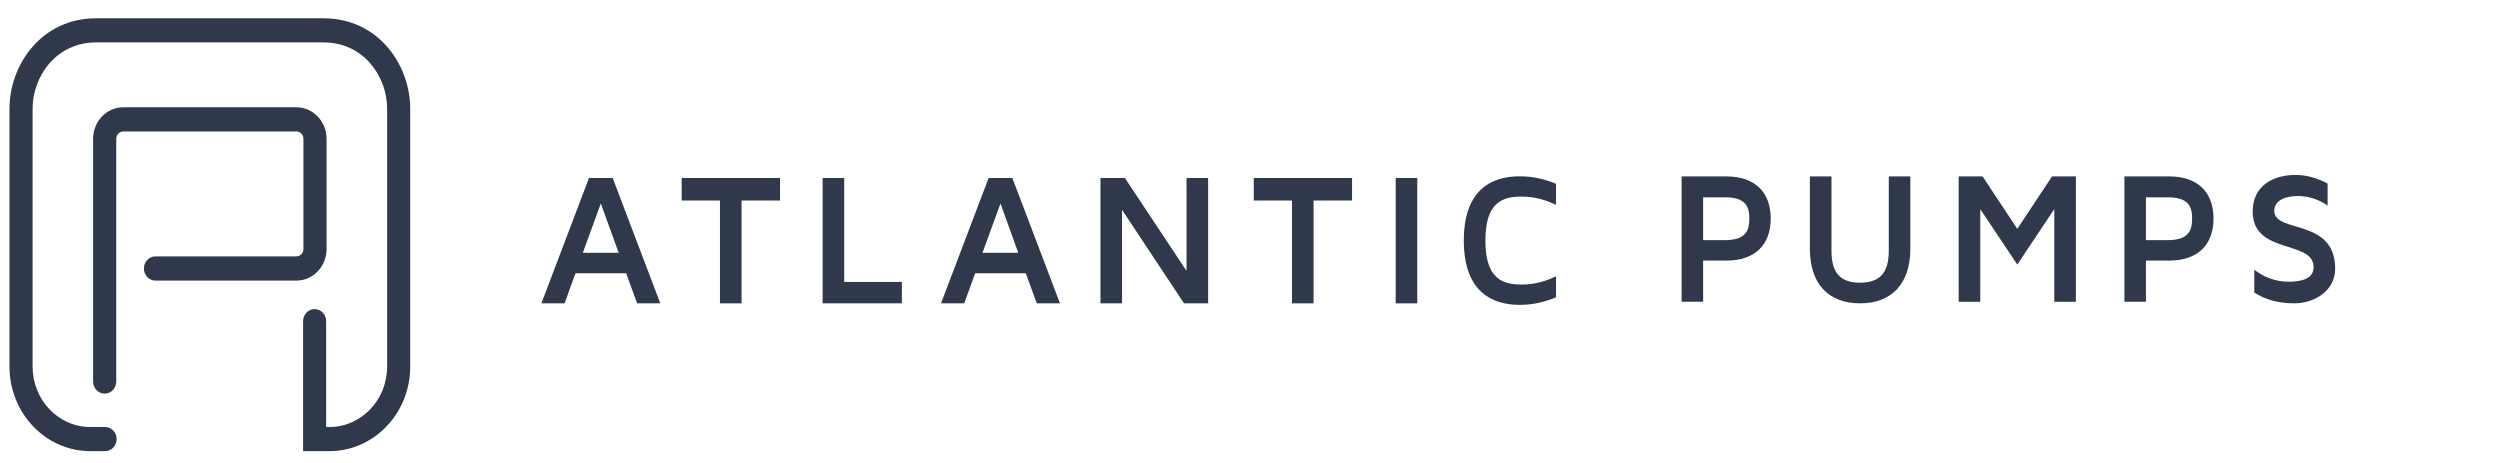 <?xml version="1.0" encoding="UTF-8"?> <svg xmlns="http://www.w3.org/2000/svg" width="205" height="38" viewBox="0 0 205 38" fill="none"><g clip-path="url(#clip0_4017_4195)"><path d="M8.583 32.277C8.059 32.277 7.634 31.835 7.634 31.286V11.387C7.634 9.958 8.743 8.795 10.11 8.795H24.305C25.67 8.795 26.78 9.958 26.78 11.387V20.42C26.78 21.85 25.67 23.011 24.305 23.011H12.749C12.226 23.011 11.799 22.567 11.799 22.017C11.799 21.466 12.226 21.023 12.749 21.023H24.305C24.622 21.023 24.881 20.752 24.881 20.42V11.387C24.881 11.052 24.624 10.781 24.305 10.781H10.11C9.792 10.781 9.533 11.052 9.533 11.387V31.286C9.533 31.835 9.106 32.277 8.583 32.277Z" fill="#30394C"></path><path d="M27.014 36.994H24.853V26.336C24.853 25.789 25.277 25.346 25.799 25.346C26.322 25.346 26.745 25.789 26.745 26.336V35.015H27.014C29.623 35.015 31.745 32.794 31.745 30.068V8.921C31.745 6.247 29.8 3.479 26.541 3.479H7.874C4.617 3.479 2.673 6.247 2.673 8.921V30.068C2.673 32.794 4.794 35.015 7.402 35.015H8.617C9.14 35.015 9.564 35.458 9.564 36.005C9.564 36.551 9.14 36.994 8.617 36.994H7.402C3.75 36.994 0.777 33.888 0.777 30.068V8.921C0.777 5.274 3.433 1.5 7.874 1.5H26.543C30.985 1.5 33.637 5.274 33.637 8.921V30.068C33.637 33.888 30.667 36.994 27.014 36.994Z" fill="#30394C"></path><path d="M51.347 22.407H47.19L46.294 24.875H44.394L48.297 14.596H50.24L54.145 24.875H52.245L51.345 22.407H51.347ZM50.732 20.728L49.267 16.688L47.793 20.728H50.73H50.732Z" fill="#30394C"></path><path d="M63.962 14.596V16.443H60.807V24.875H59.037V16.443H55.898V14.596H63.96H63.962Z" fill="#30394C"></path><path d="M73.954 23.118V24.875H67.455V14.596H69.225V23.12H73.956L73.954 23.118Z" fill="#30394C"></path><path d="M84.119 22.407H79.963L79.067 24.875H77.162L81.067 14.596H83.013L86.918 24.875H85.017L84.117 22.407H84.119ZM83.498 20.728L82.039 16.688L80.565 20.728H83.498Z" fill="#30394C"></path><path d="M99.066 14.596V24.875H97.089L92.003 17.198V24.875H90.237V14.596H92.242L97.294 22.21V14.596H99.066Z" fill="#30394C"></path><path d="M110.869 14.596V16.443H107.712V24.875H105.946V16.443H102.808V14.596H110.869Z" fill="#30394C"></path><path d="M114.447 24.875V14.596H116.217V24.875H114.447Z" fill="#30394C"></path><path d="M127.594 22.655V24.382C126.708 24.752 125.723 24.999 124.618 24.999C122.525 24.999 120.033 24.089 120.033 19.724C120.033 15.359 122.525 14.457 124.618 14.457C125.723 14.457 126.708 14.702 127.594 15.072V16.797C126.769 16.401 125.841 16.121 124.779 16.121C123.231 16.121 121.803 16.549 121.803 19.724C121.803 22.899 123.231 23.333 124.779 23.333C125.843 23.333 126.77 23.057 127.594 22.655Z" fill="#30394C"></path><path d="M145.199 17.919C145.199 20.107 143.872 21.37 141.558 21.37H139.657V24.744H137.891V14.465H141.558C143.872 14.465 145.199 15.729 145.199 17.919ZM143.444 17.919C143.444 16.87 143.091 16.179 141.426 16.179H139.657V19.691H141.426C143.091 19.691 143.444 18.982 143.444 17.921V17.919Z" fill="#30394C"></path><path d="M156.648 14.467V20.4C156.648 23.239 155.144 24.873 152.521 24.873C149.898 24.873 148.409 23.239 148.409 20.4V14.467H150.181V20.555C150.181 22.375 150.901 23.179 152.521 23.179C154.141 23.179 154.88 22.375 154.88 20.555V14.467H156.65H156.648Z" fill="#30394C"></path><path d="M170.224 14.467V24.746H168.452V17.149L165.419 21.695L162.382 17.149V24.746H160.612V14.467H162.572L165.419 18.766L168.264 14.467H170.224Z" fill="#30394C"></path><path d="M181.509 17.919C181.509 20.107 180.183 21.37 177.87 21.37H175.967V24.744H174.201V14.465H177.87C180.183 14.465 181.509 15.729 181.509 17.919ZM179.754 17.919C179.754 16.87 179.401 16.179 177.737 16.179H175.967V19.691H177.737C179.401 19.691 179.754 18.982 179.754 17.921V17.919Z" fill="#30394C"></path><path d="M191.485 22.036C191.485 23.747 189.924 24.874 188.097 24.874C186.695 24.874 185.651 24.503 184.851 23.993V22.115C185.547 22.654 186.475 23.1 187.683 23.1C188.699 23.1 189.715 22.868 189.715 21.914C189.715 19.632 184.72 20.928 184.72 17.335C184.72 15.238 186.386 14.346 188.23 14.346C189.214 14.346 190.099 14.639 190.864 15.055V16.858C190.26 16.442 189.453 16.073 188.435 16.073C187.507 16.073 186.489 16.365 186.489 17.288C186.489 19.168 191.485 17.843 191.485 22.036Z" fill="#30394C"></path></g><defs><clipPath id="clip0_4017_4195"><rect width="204" height="38" fill="white" transform="translate(0.5)"></rect></clipPath></defs></svg> 
